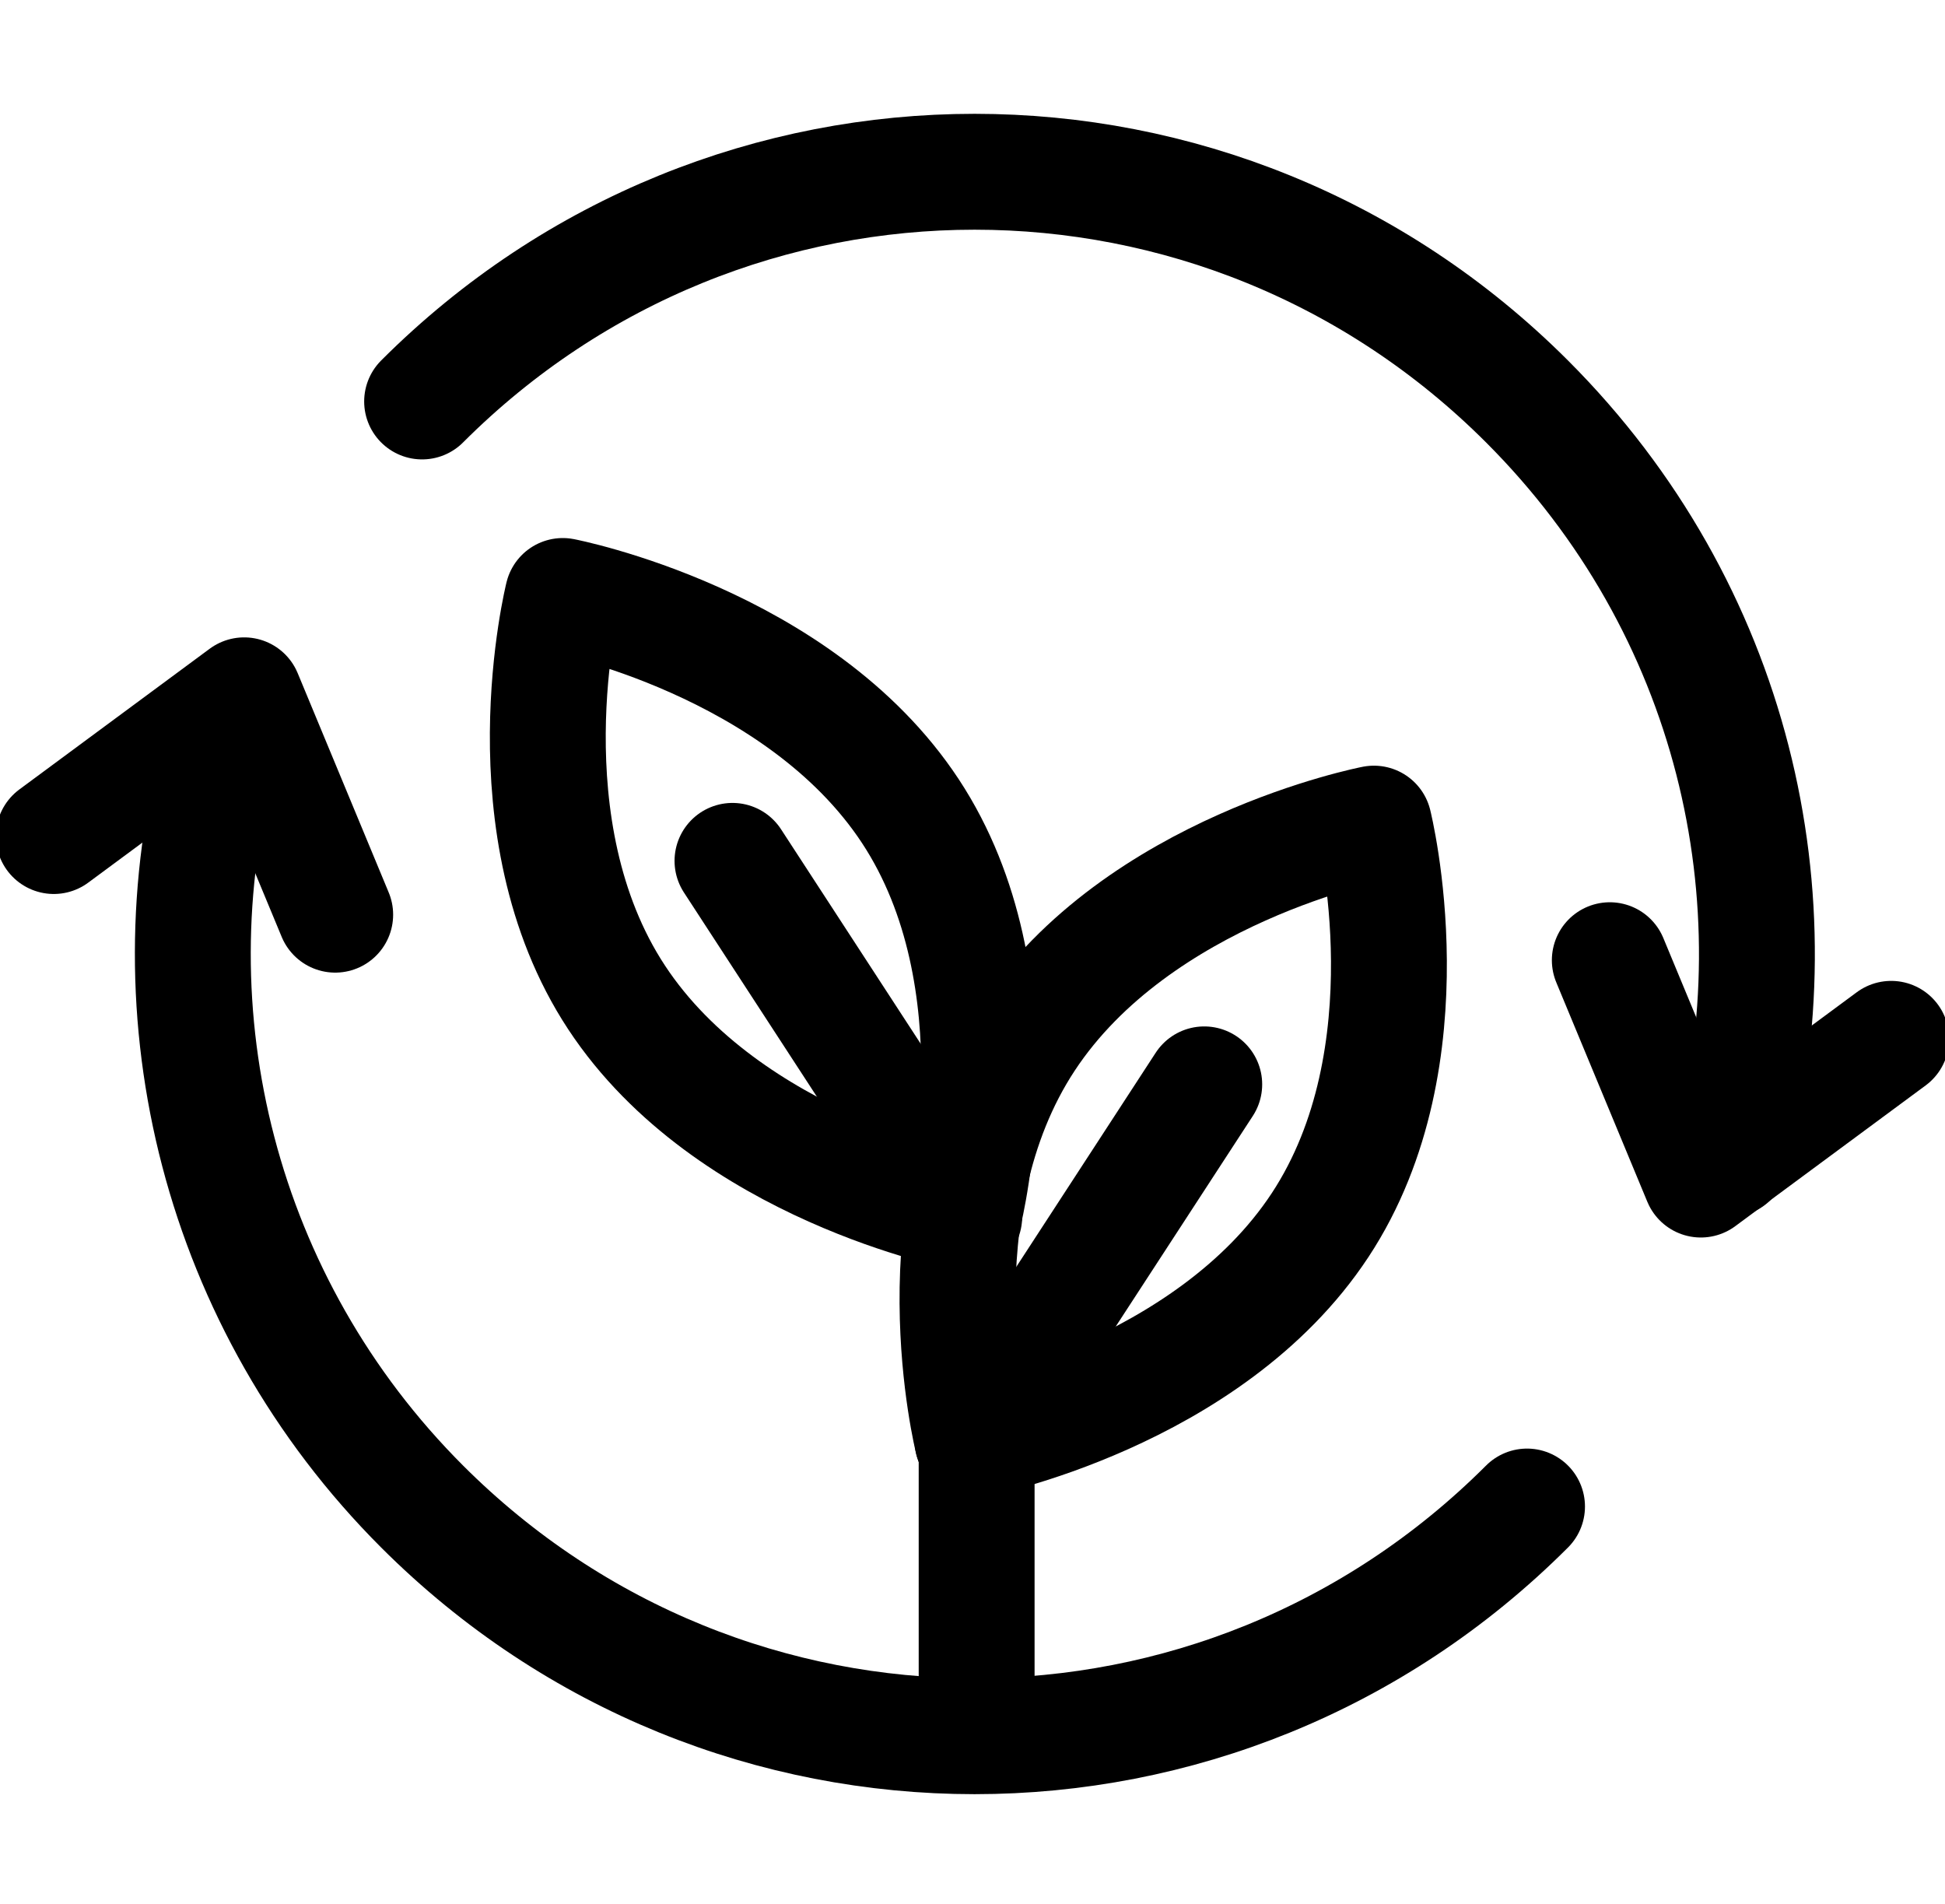 <?xml version="1.0" encoding="UTF-8"?>
<svg id="Calque_1" xmlns="http://www.w3.org/2000/svg" version="1.1" viewBox="0 0 47 46">
  <!-- Generator: Adobe Illustrator 29.7.0, SVG Export Plug-In . SVG Version: 2.1.1 Build 138)  -->
  <defs>
    <style>
      .st0 {
        fill: none;
        stroke: #000;
        stroke-linecap: round;
        stroke-linejoin: round;
        stroke-width: 2.8px;
      }
    </style>
  </defs>
  <path class="st0" d="M10.2,9.7c7.4-7.4,19.3-7.4,26.7,0,5,5,6.6,12,4.9,18.3"/>
  <path class="st0" d="M36.9,36.4c-7.4,7.4-19.3,7.4-26.7,0-4.9-4.9-6.6-11.9-4.9-18.2"/>
  <path class="st0" d="M1.3,20.2l4.6-3.4,2.2,5.3"/>
  <path class="st0" d="M45.7,25.1l-4.6,3.4-2.2-5.3"/>
  <path class="st0" d="M23.6,41.9v-9.1"/>
  <path class="st0" d="M13.6,14.4s5.7,1.1,8.4,5.2c2.7,4.1,1.3,9.7,1.3,9.7,0,0-5.7-1.1-8.4-5.2-2.7-4.1-1.3-9.7-1.3-9.7Z"/>
  <path class="st0" d="M23.3,29.4l-5.6-8.6"/>
  <path class="st0" d="M33.2,19.9s-5.7,1.1-8.4,5.2c-2.7,4.1-1.3,9.7-1.3,9.7,0,0,5.7-1.1,8.4-5.2,2.7-4.1,1.3-9.7,1.3-9.7Z"/>
  <path class="st0" d="M23.5,34.8l5.6-8.6"/>
</svg>